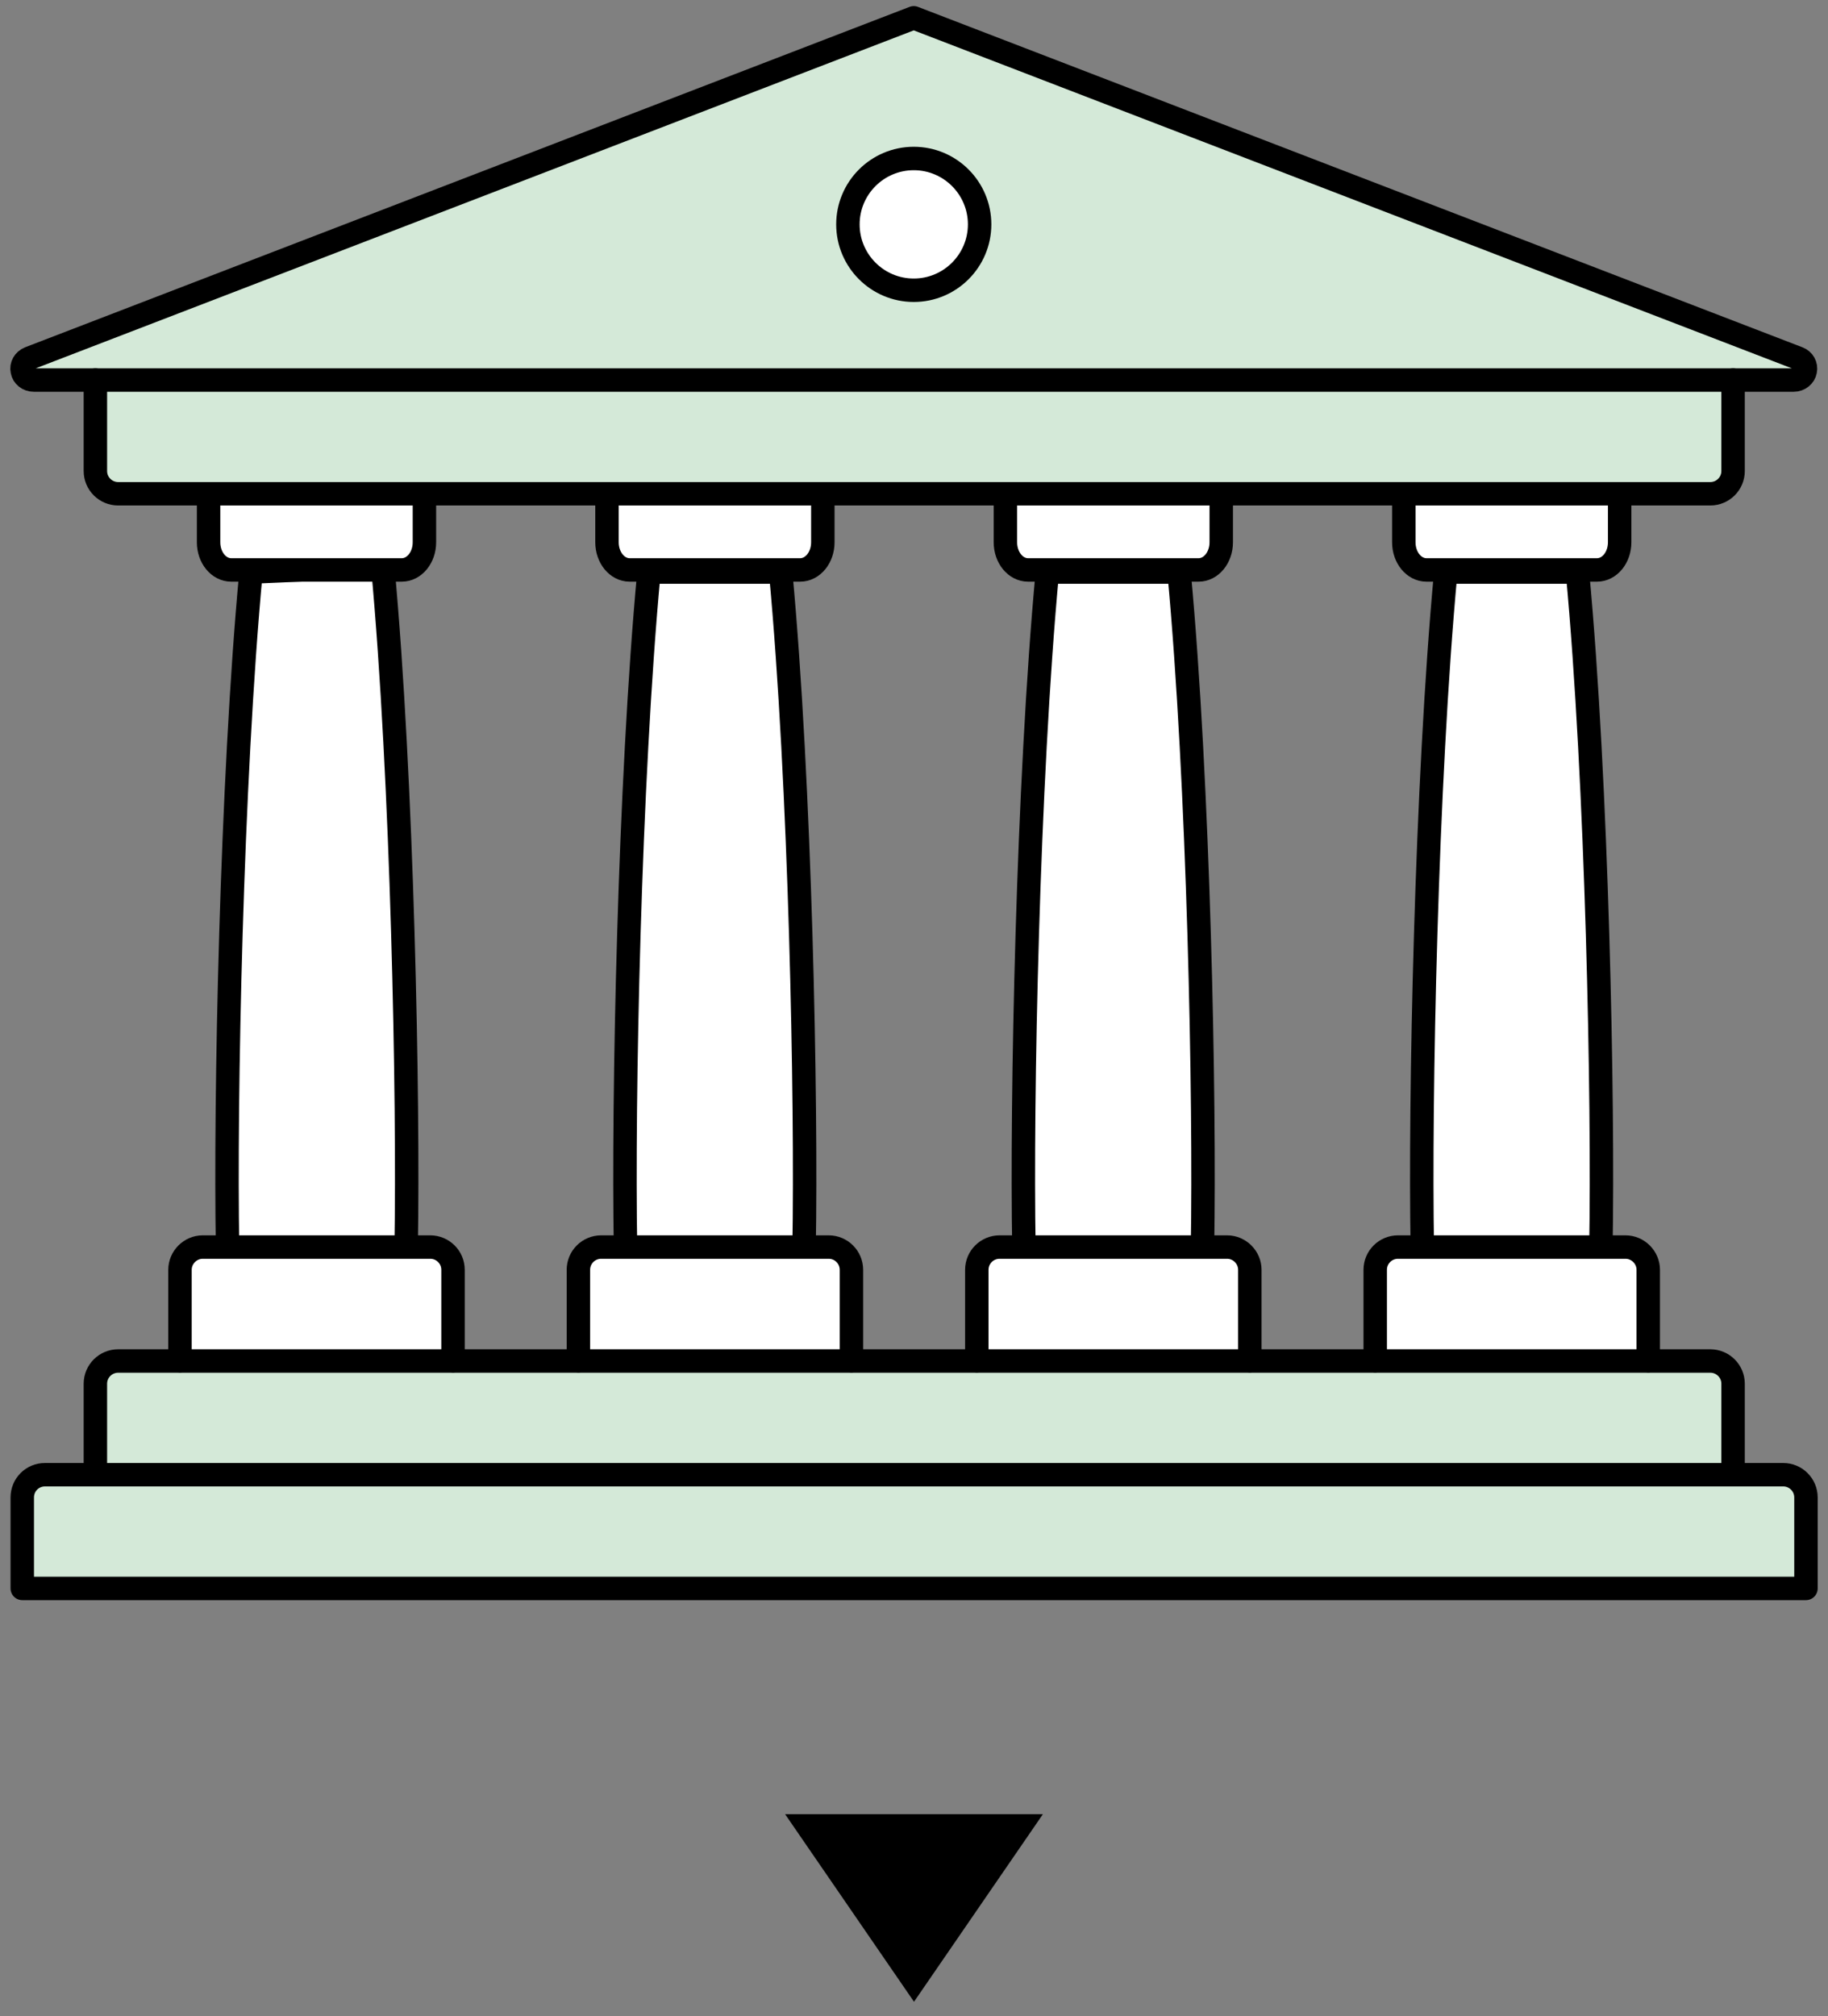 <svg width="78" height="86" viewBox="0 0 78 86" fill="none" xmlns="http://www.w3.org/2000/svg">
<rect x="0" y="0" width="78" height="86" fill="#808080" stroke="none"/>
<path d="M77.06 63.87V67.75H0.95V63.87C0.95 63.33 1.38 62.9 1.92 62.9H76.08C76.61 62.9 77.05 63.33 77.05 63.87H77.06Z" fill="#D4E9D8"/>
<path d="M76.73 15.27C76.95 15.36 77.08 15.58 77.03 15.81C76.99 16.04 76.78 16.2 76.54 16.2H1.44C1.2 16.2 0.99 16.03 0.95 15.81C0.9 15.58 1.03 15.35 1.25 15.27L38.99 0.75L76.73 15.27ZM41.8 9.57C41.8 8.02 40.54 6.76 38.99 6.76C37.44 6.76 36.18 8.02 36.18 9.57C36.18 11.12 37.44 12.38 38.99 12.38C40.54 12.38 41.8 11.12 41.8 9.57Z" fill="#D4E9D8"/>
<path d="M73.95 59.02V62.9H4.07V59.02C4.07 58.48 4.51 58.05 5.04 58.05H72.98C73.51 58.05 73.95 58.48 73.95 59.02Z" fill="#D4E9D8"/>
<path d="M73.95 16.21V20.09C73.95 20.63 73.51 21.06 72.98 21.06H5.04C4.51 21.06 4.07 20.63 4.07 20.09V16.21H73.95Z" fill="#D4E9D8"/>
<path d="M60.69 53.2C60.58 46.95 60.85 33.39 61.69 24.4H67.31C68.15 33.39 68.42 46.96 68.31 53.2" fill="white"/>
<path d="M60.69 53.2C60.58 46.95 60.85 33.39 61.69 24.4H67.31C68.15 33.39 68.42 46.96 68.31 53.2" stroke="black" stroke-linecap="round" stroke-linejoin="round"/>
<path d="M17.33 53.2C17.44 46.9 17.17 33.22 16.33 24.15L10.71 24.4C9.87 33.39 9.6 46.96 9.71 53.2" fill="white"/>
<path d="M17.33 53.2C17.44 46.9 17.17 33.22 16.33 24.15L10.71 24.4C9.87 33.39 9.6 46.96 9.71 53.2" stroke="black" stroke-linecap="round" stroke-linejoin="round"/>
<path d="M26.69 53.2C26.58 46.95 26.85 33.39 27.69 24.4H33.31C34.15 33.39 34.42 46.96 34.31 53.2" fill="white"/>
<path d="M26.69 53.2C26.58 46.95 26.85 33.39 27.69 24.4H33.31C34.15 33.39 34.42 46.96 34.31 53.2" stroke="black" stroke-linecap="round" stroke-linejoin="round"/>
<path d="M43.69 53.2C43.58 46.95 43.85 33.39 44.69 24.4H50.31C51.15 33.39 51.42 46.96 51.31 53.2" fill="white"/>
<path d="M43.69 53.2C43.58 46.95 43.85 33.39 44.69 24.4H50.31C51.15 33.39 51.42 46.96 51.31 53.2" stroke="black" stroke-linecap="round" stroke-linejoin="round"/>
<path d="M70.33 58.04V54.16C70.33 53.63 69.89 53.19 69.36 53.19H59.65C59.12 53.19 58.68 53.62 58.68 54.16V58.04" fill="white"/>
<path d="M70.33 58.04V54.16C70.33 53.63 69.89 53.19 69.36 53.19H59.65C59.12 53.19 58.68 53.62 58.68 54.16V58.04" stroke="black" stroke-linecap="round" stroke-linejoin="round"/>
<path d="M59.9 21.35V23.13C59.9 23.78 60.33 24.31 60.87 24.31H68.14C68.68 24.31 69.11 23.78 69.11 23.13V21.35" fill="white"/>
<path d="M59.9 21.35V23.13C59.9 23.78 60.33 24.31 60.87 24.31H68.14C68.68 24.31 69.11 23.78 69.11 23.13V21.35" stroke="black" stroke-linecap="round" stroke-linejoin="round"/>
<path d="M53.33 58.04V54.16C53.33 53.63 52.89 53.19 52.36 53.19H42.65C42.12 53.19 41.68 53.62 41.68 54.16V58.04" fill="white"/>
<path d="M53.33 58.04V54.16C53.33 53.63 52.89 53.19 52.36 53.19H42.65C42.12 53.19 41.68 53.62 41.68 54.16V58.04" stroke="black" stroke-linecap="round" stroke-linejoin="round"/>
<path d="M42.9 21.35V23.13C42.9 23.78 43.33 24.31 43.87 24.31H51.14C51.68 24.31 52.11 23.78 52.11 23.13V21.35" fill="white"/>
<path d="M42.9 21.35V23.13C42.9 23.78 43.33 24.31 43.87 24.31H51.14C51.68 24.31 52.11 23.78 52.11 23.13V21.35" stroke="black" stroke-linecap="round" stroke-linejoin="round"/>
<path d="M36.33 58.04V54.16C36.33 53.63 35.9 53.19 35.36 53.19H25.65C25.12 53.19 24.68 53.62 24.68 54.16V58.04" fill="white"/>
<path d="M36.33 58.04V54.16C36.33 53.63 35.9 53.19 35.36 53.19H25.65C25.12 53.19 24.68 53.62 24.68 54.16V58.04" stroke="black" stroke-linecap="round" stroke-linejoin="round"/>
<path d="M25.9 21.35V23.13C25.9 23.78 26.33 24.31 26.87 24.31H34.14C34.68 24.31 35.11 23.78 35.11 23.13V21.35" fill="white"/>
<path d="M25.9 21.35V23.13C25.9 23.78 26.33 24.31 26.87 24.31H34.14C34.68 24.31 35.11 23.78 35.11 23.13V21.35" stroke="black" stroke-linecap="round" stroke-linejoin="round"/>
<path d="M7.68 58.04V54.16C7.68 53.63 8.12 53.19 8.65 53.19H18.36C18.89 53.19 19.33 53.62 19.33 54.16V58.04" fill="white"/>
<path d="M7.68 58.04V54.16C7.68 53.63 8.12 53.19 8.65 53.19H18.36C18.89 53.19 19.33 53.62 19.33 54.16V58.04" stroke="black" stroke-linecap="round" stroke-linejoin="round"/>
<path d="M18.11 21.35V23.13C18.11 23.78 17.68 24.31 17.14 24.31H9.87C9.33 24.31 8.9 23.78 8.9 23.13V21.35" fill="white"/>
<path d="M18.11 21.35V23.13C18.11 23.78 17.68 24.31 17.14 24.31H9.87C9.33 24.31 8.9 23.78 8.9 23.13V21.35" stroke="black" stroke-linecap="round" stroke-linejoin="round"/>
<path d="M4.07 62.9V59.02C4.07 58.48 4.51 58.05 5.04 58.05H72.98C73.51 58.05 73.95 58.48 73.95 59.02V62.9" stroke="black" stroke-linecap="round" stroke-linejoin="round"/>
<path d="M73.95 16.21V20.09C73.95 20.63 73.51 21.06 72.98 21.06H5.04C4.51 21.06 4.07 20.63 4.07 20.09V16.21" stroke="black" stroke-linecap="round" stroke-linejoin="round"/>
<path d="M73.95 62.9H76.09C76.62 62.9 77.06 63.33 77.06 63.87V67.75H0.95V63.87C0.95 63.33 1.38 62.9 1.92 62.9H73.94H73.95Z" stroke="black" stroke-linecap="round" stroke-linejoin="round"/>
<path d="M73.95 16.21H76.54C76.78 16.21 76.99 16.04 77.03 15.82C77.08 15.59 76.95 15.36 76.73 15.28L38.99 0.76L1.25 15.28C1.03 15.37 0.9 15.59 0.95 15.82C0.99 16.05 1.2 16.21 1.44 16.21H73.95Z" stroke="black" stroke-linecap="round" stroke-linejoin="round"/>
<path d="M41.8 9.57C41.8 11.12 40.54 12.38 38.99 12.38C37.44 12.38 36.18 11.12 36.18 9.57C36.18 8.02 37.44 6.76 38.99 6.76C40.54 6.76 41.8 8.02 41.8 9.57Z" fill="white" stroke="black" stroke-linecap="round" stroke-linejoin="round"/>
<path d="M39 85.38L33.5 77.38H44.5L39 85.38Z" fill="black"/>
</svg>
